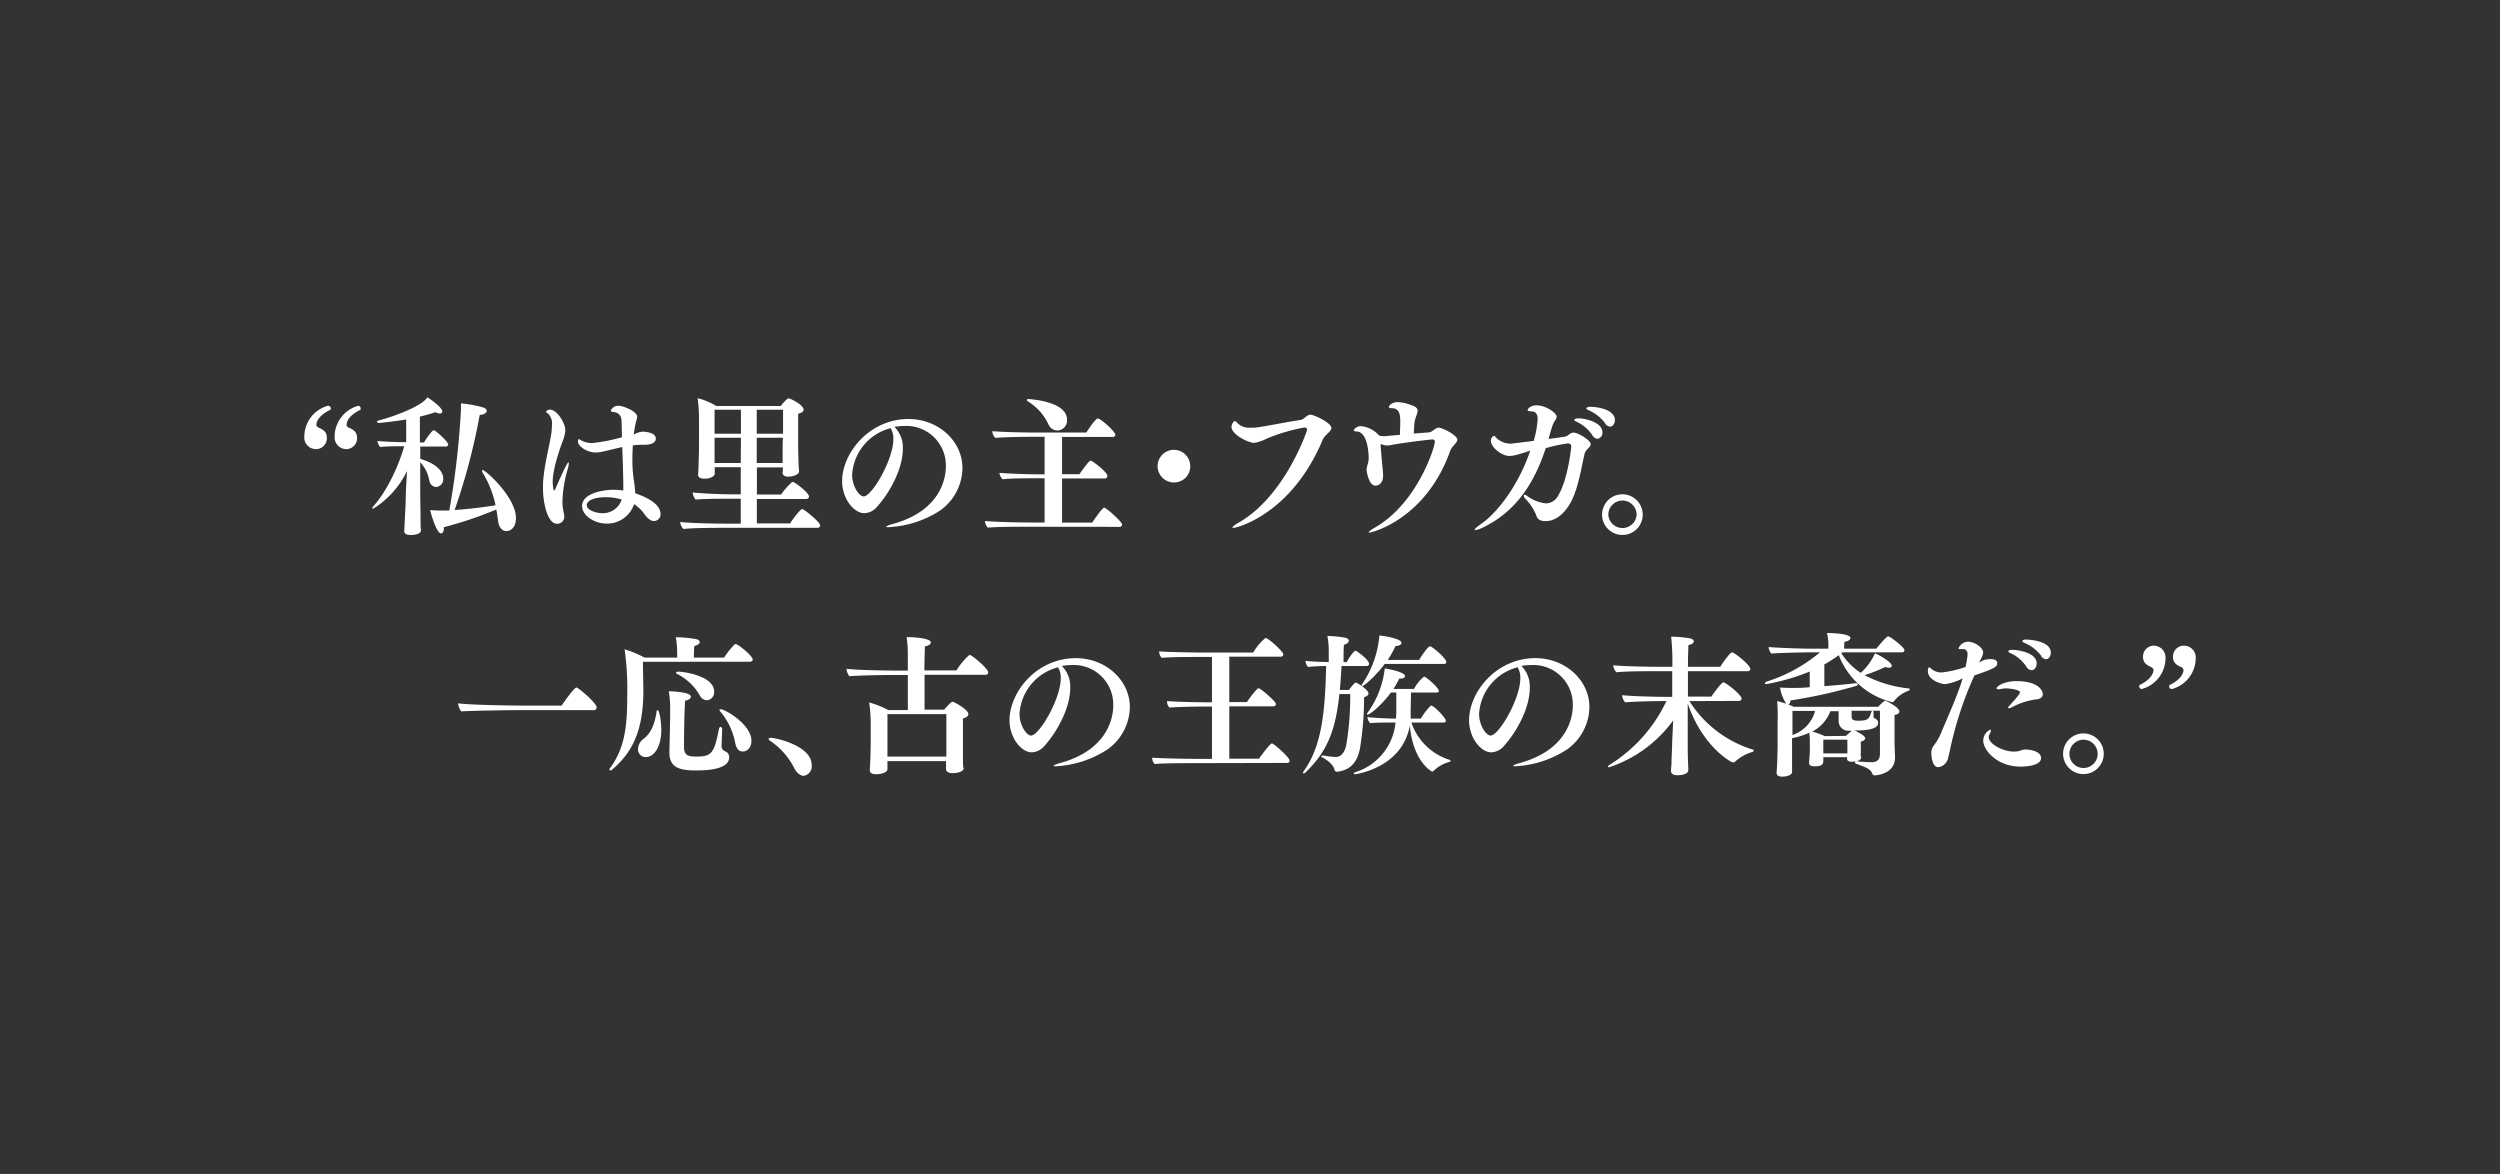<svg xmlns="http://www.w3.org/2000/svg" viewBox="0 0 460 216"><rect x="0" y="0" width="460" height="216" fill="#333333" stroke="none"/><path d="M60.36 74.66a.51.51 0 01.51.48.82.82 0 01-.06.25c-2.35 1.12-2.6 2.38-2.6 2.8 0 .22.28.45.5.53.81.36 1.43.78 1.43 1.85a2 2 0 01-2 2.07A2.15 2.15 0 0156 80.26a5.88 5.88 0 014.34-5.6zm5.52 0a.47.47 0 01.47.48.79.79 0 010 .25c-2.3 1.09-2.58 2.32-2.58 2.8 0 .22.25.45.48.53.81.36 1.45.78 1.45 1.85a2 2 0 01-2 2.07 2.18 2.18 0 01-2.13-2.38 5.91 5.91 0 014.37-5.6zm11.45 7.5v2.27c4 1.18 4.23 3.11 4.23 3.59a1.44 1.44 0 01-1.35 1.59A1.36 1.36 0 0179 88.46a6.59 6.59 0 00-1.68-3.41v5.23c0 1.6.06 4 .06 4.9 0 .59 0 1.8.08 2.36 0 .87-1.62.9-1.9.9-.79 0-1.18-.25-1.18-.67v-.09c.25-4.67.28-5.79.28-6.1 0-1.35.17-3.47.22-4.9a16.59 16.59 0 01-6.24 6.94c-.08 0-.11 0-.11-.14a.46.46 0 01.14-.31c2.41-2.63 4.59-7.16 5.71-11.06h-.28c-1 0-3.19 0-4.14.14a2 2 0 01-.51-1.12c1 .14 3.81.23 5.21.23h.08v-4.18c-1.73.31-4.76.64-5 .64s-.36-.11-.36-.22.08-.17.25-.22c2.66-.68 7.92-2.58 9-4.26.76.42 2.75 1.9 2.75 2.58 0 .22-.17.39-.48.39a1.83 1.83 0 01-.78-.25 25.89 25.89 0 01-2.86.81v4.76h.76c.28-.51 1.45-2.24 1.79-2.24s2.66 2.1 2.66 2.63a.39.39 0 01-.42.36zM81.67 97v.14c0 .7-.25 1-.53 1-.73 0-1.65-2.91-2-4.28.45 0 1.12.08 1.62.08h1.91a150.57 150.57 0 002.15-18.62v-1.1A22.48 22.48 0 0189 75c.36.14.56.36.56.61s-.39.7-1.29.73a116.21 116.21 0 01-4.62 17.5c2.49-.17 5.15-.48 7.53-.87a18.52 18.52 0 00-2.38-6 .7.7 0 01-.11-.34.14.14 0 01.14-.14c.5 0 6.1 5 6.1 8.82 0 1.94-1.12 2.41-1.79 2.41s-1.37-.64-1.48-1.82c-.09-.7-.2-1.4-.34-2.15A70.21 70.21 0 0181.67 97zm22.9-11.92c.06 0 .09 0 .09.19a4 4 0 01-.17.93 23.7 23.7 0 00-1 6 9.61 9.61 0 00.2 2 3.73 3.73 0 01.14.92 1.31 1.31 0 01-1.32 1.26c-1.82 0-2.6-4-2.6-6.49 0-.65 0-1.29.08-1.88.25-2.69.93-5.26 1.35-7.64a11.73 11.73 0 00.22-2.13 2.61 2.61 0 00-.67-2.1c-.23-.17-.42-.28-.42-.39a.78.78 0 01.73-.37c1.31 0 2.82 2.5 2.82 3.76a6.66 6.66 0 01-.56 2.21c-.47 1.31-1.76 5-1.76 7.22a8.9 8.9 0 00.14 1.54v.09a.2.2 0 00.11 0h.05a.1.1 0 00.11-.09c.89-2.01 2.24-5.03 2.46-5.03zm9.8-7.37c0-1.15-.39-1.76-1.48-1.9-.31 0-.5-.11-.5-.28a1.49 1.49 0 011.48-.87c.73 0 3.36 1 3.36 2 0 .39-.22.87-.36 1.65-.09.5-.2 1.06-.26 1.65a4.15 4.15 0 011.57-.53c.09 0 2.49 0 2.49 1.26 0 .76-.81 1.15-2.1 1.15a13.53 13.53 0 00-2.12.11c-.06.87-.09 1.74-.09 2.6a25.47 25.47 0 00.25 3.73 21.78 21.78 0 01.28 2.49c.73.25 4.65 1.54 4.65 3.81a1.22 1.22 0 01-1.17 1.29c-.45 0-1-.2-1.77-1.24a7.12 7.12 0 00-1.93-1.87 5.21 5.21 0 01-5 3.58c-2.55 0-4.57-1.65-4.57-3.22 0-2.41 4-3 5.77-3a12.82 12.82 0 011.82.14v-1c0-.73-.08-4.26-.2-7-1.14.25-2.35.56-3.47.81a6.79 6.79 0 01-1.45.19c-1.49 0-3.22-1.12-3.22-2a.62.62 0 01.16-.47c.09 0 .17.08.31.17a4.08 4.08 0 002.16.56 31.82 31.82 0 005.46-1.07zm-2.94 13.78c-2.4 0-3.47.75-3.47 1.45 0 1.12 2.24 1.49 2.75 1.49a3.68 3.68 0 003.69-2.52 10.25 10.25 0 00-2.97-.42zm21.14 5.63c-.5 0-5.32 0-6.8.22a2 2 0 01-.62-1.29c1.82.19 5.55.3 8.15.3h3v-4.58h-2.22c-1.42 0-5 0-6.07.17a2.4 2.4 0 01-.56-1.32c1.71.17 5.18.34 7.36.34h1.49v-5h-4.79v1.23c0 .33-.56.89-1.94.89-.67 0-1.12-.25-1.12-.67v-.05c.09-.87.17-4.74.17-5.63v-4.26a30.38 30.38 0 00-.25-4.2 12 12 0 013.41 1.43h11.88c.22-.31 1.14-1.4 1.45-1.4s2.75 1.2 2.75 2.07c0 .31-.31.59-1 .76v5.43c0 1 .05 2.94.08 3.84 0 .42.09 1.09.09 1.31 0 .7-1.32 1-2 1S144 87.4 144 87c0-.08.06-.58.06-1h-4.79v5h4.45a12 12 0 012-2.27.2.2 0 01.14-.06c.36 0 3 2 3 2.69a.47.47 0 01-.5.45h-9.1v4.49h6.13c.22-.42 1.85-2.63 2.21-2.63a.39.39 0 01.17.06c.64.33 3.14 2.38 3.14 2.94a.46.46 0 01-.51.45zm3.76-21.73h-4.85v4.42h4.85zm0 5.15h-4.85v4.65h4.82zm2.91-5.15v4.42h4.84v-4.42zm4.81 5.15h-4.81v4.65H144v-3.28zm22.07 2.02c0 3.92-2.63 8.34-4.68 10.61a3.23 3.23 0 01-2.38 1.26c-2 0-4.11-2.75-4.11-5.88 0-5.18 5-11.45 12.2-11.45 5.6 0 9.94 4.14 9.94 9a9.71 9.71 0 01-4.09 7.82 19.12 19.12 0 01-9.49 3.08c-.28 0-.44 0-.44-.08s.33-.28 1.17-.5c9.63-2.64 9.8-9.5 9.8-10.64a7.27 7.27 0 00-7.64-7.4 9.94 9.94 0 00-1.82.17 5.32 5.32 0 011.54 4.01zm-9.33 4.78c0 2.08 1.26 4 2.13 4 1.49 0 5.46-6.72 5.46-10.56a3.73 3.73 0 00-.5-2 9.44 9.44 0 00-7.09 8.56zm31.87 9.58c-1.51 0-5.43 0-6.89.17a1.86 1.86 0 01-.53-1.23c1.57.16 5.51.28 8.12.28h2.85V88h-1.31c-2 0-5 0-6.41.19a1.84 1.84 0 01-.59-1.19c2 .17 5.12.28 7.73.28h.58v-6.91H190c-1.52 0-5.41.06-6.86.2a1.93 1.93 0 01-.56-1.23c2.07.16 5.51.25 8.12.25h9.18S201.51 77 202 77s3.22 2.38 3.22 3a.4.4 0 01-.45.39h-9.35v6.86h3.19c.48-.67 1.74-2.49 2.07-2.49s3.08 2.13 3.08 2.8a.45.45 0 01-.45.48h-7.89v8.12h5.54c.06-.09 1.85-2.75 2.21-2.75s3.28 2.58 3.28 3.08a.41.41 0 01-.45.45zM193 78.27a9.85 9.85 0 00-3.87-4.42c-.14-.09-.19-.17-.19-.25s.08-.17.25-.17 7.14.36 7.14 3.78a1.84 1.84 0 01-1.71 2 1.86 1.86 0 01-1.62-.94zm23 10.5a3 3 0 113-3 2.95 2.95 0 01-3 3zm25.16-12.46c.59 0 3.81 1.46 3.81 2.44 0 .7-1.15 1.15-1.6 2.18-5.77 13.75-15.85 16.21-16.44 16.21-.11 0-.16 0-.16-.08s.36-.45 1-.81c8.63-4.82 12.74-17 12.74-17.17a.41.41 0 00-.45-.42H240a33.11 33.11 0 00-7 2.08 7.18 7.18 0 01-2.24.75c-1 0-4.17-1.48-4.17-3 0-.17.25-1 .64-1 .14 0 .28.14.48.36a2.88 2.88 0 002.32.84h.84c2.07-.23 5.54-1 8.34-1.4.88-.14 1.14-.98 1.95-.98zm21.75 3.25c.7-.06 1.15-.87 1.82-.87s3.42 1.4 3.42 2.21c0 .59-.95 1.15-1.29 2C262.33 95.69 252.25 98 252 98c-.12 0-.17 0-.17-.06s.33-.39 1-.78c7.9-4.4 11.18-14.87 11.18-15.88a.39.39 0 00-.45-.42c-.42 0-5.29.59-7.45 1a5.53 5.53 0 01-.9.11 2.62 2.62 0 01-1.17-.31c0 .64.08 1.43.17 2.46.11 1.35.28 2.8.28 3.45 0 1.12-.65 1.79-1.4 1.79-1.32 0-1.65-2.91-1.65-2.91a6.7 6.7 0 01.3-1.32 3.94 3.94 0 00.09-.89c0-.73-.14-4.68-2.16-4.85-.36 0-.59-.08-.59-.22s.56-.76 1.26-.76a5 5 0 013.42 1.74 3.29 3.29 0 00.89.11 6.83 6.83 0 00.79-.06l2.15-.19c0-.81.06-1.49.06-2.27 0-1.32-.08-2.6-1.51-2.63-.37 0-.59-.06-.59-.2s.34-.92 1.71-.92a8.49 8.49 0 012.52.59c.81.28 1.06.61 1.06 1 0 .62-.5 1.35-.59 2.27-.05.62-.08 1.23-.11 1.93zM279 83.7a5.2 5.2 0 01-1.26.2c-1.46 0-3.42-1.62-3.42-2.8a1 1 0 01.59-.92c.11 0 .2.14.31.28a3.78 3.78 0 002.78 1.17c.19 0 2.35-.28 4.2-.5a18.2 18.2 0 00.73-4c0-.81-.26-1.43-1.21-1.45-.36 0-.64-.06-.64-.23s.44-.87 1.68-.87c1.62 0 3.67 1.38 3.67 2.1a1.26 1.26 0 01-.26.62c-.47.73-.58 1.06-1.23 3.47 1-.14 2.1-.28 3-.42.61-.08.92-.75 1.59-.75.9 0 3.16 1.45 3.16 2.1s-1 1-1.14 1.87c-.62 2.63-1.12 6.11-2.44 8.68-.92 1.79-2.58 3.64-4.73 3.64-1.2 0-1.57-.56-1.68-1a9.37 9.37 0 00-2.07-3.16.94.94 0 01-.26-.51.17.17 0 01.17-.19.7.7 0 01.34.14 7.06 7.06 0 003.56 1.45 2.53 2.53 0 002.21-1.34c1.87-3 2.46-9 2.46-9.1a.56.56 0 00-.64-.59 28.27 28.27 0 00-4.06.87c-2.05 6.36-5.46 11.7-11.6 14.62a4.64 4.64 0 01-1.37.47c-.08 0-.11 0-.11-.08s.31-.45 1-.93c3.33-2.24 7.16-7.47 9.24-13.63-.85.29-1.72.57-2.57.79zm14-3.61a7 7 0 00-2.86-2.46c-.33-.14-.47-.28-.47-.39s.25-.26.7-.26c1.68 0 4.48.87 4.48 2.55a1.1 1.1 0 01-.93 1.21 1.23 1.23 0 01-.92-.65zm2.35-2.21a7.52 7.52 0 00-3-2.38c-.33-.14-.47-.28-.47-.39s.31-.25.67-.25c1.93 0 4.59.7 4.59 2.43 0 .65-.39 1.21-.9 1.21a1.27 1.27 0 01-.93-.62zm3.18 20.55a3.74 3.74 0 113.73-3.72 3.73 3.73 0 01-3.73 3.72zm0-6.33a2.62 2.62 0 00-2.6 2.61 2.61 2.61 0 005.21 0 2.62 2.62 0 00-2.61-2.61zM94.58 130.67c-1 0-8.57.11-9.72.23a2.86 2.86 0 01-.56-1.49c2.07.31 10.08.42 11.73.42h7.31c.59-.89 2.35-3.33 2.72-3.33s3.72 2.88 3.72 3.64a.5.5 0 01-.5.53zm23.71-8.9l.09 5.29c0 7.31-2 11.42-5.8 14.59a.39.39 0 01-.25.11.19.19 0 01-.2-.17.35.35 0 01.09-.22c2.57-3.47 3.19-7.2 3.19-13.11a53.3 53.3 0 00-.48-8.79 20 20 0 013.67 1.53h6v-.89a17.11 17.11 0 00-.25-2.86 23.58 23.58 0 013.7.34c.44.11.7.3.7.56s-.34.56-1 .72c-.06.59-.08 1.6-.08 2.13h5.57a14.8 14.8 0 011.93-2.43.39.39 0 01.17-.06c.5 0 3.16 2.21 3.16 2.83 0 .25-.19.42-.56.42zm-.89 16a2.42 2.42 0 011-1.82c1.46-1.1 2.08-2.8 2.41-5 0-.2.11-.28.17-.28.36 0 .7 2.1.7 3.64 0 2.82-1.15 5-2.91 5a1.41 1.41 0 01-1.37-1.55zm15.48-3.64c0 .3-.11 2.74-.11 3.13a1 1 0 00.7 1 1.12 1.12 0 01.7 1.09c0 .9-.67 2.41-6 2.41-2.72 0-5-.28-5-3.27v-.23c.06-1.9.14-6 .14-7.42a19.41 19.41 0 00-.25-3.64c.34 0 4.06.09 4.06 1 0 .28-.33.59-1.06.73-.17 2.3-.2 7.22-.2 8.48 0 1.63.76 1.8 2.38 1.8 2.83 0 3.19-.82 4.06-5.13.06-.22.17-.33.28-.33s.28.14.28.39zm-4.09-6.13a10 10 0 00-4.2-4 .24.24 0 01-.19-.22c0-.11.14-.2.33-.2 1.21 0 6.67.84 6.67 3.64a1.48 1.48 0 01-1.35 1.63 1.54 1.54 0 01-1.26-.85zm6.53 8.9a12.69 12.69 0 00-2.8-6 .55.55 0 01-.14-.26c0-.08.08-.14.22-.14.87 0 5.66 2.86 5.66 5.77 0 1.43-.87 2-1.57 2s-1.12-.37-1.37-1.41zm10.86 4.5a13.36 13.36 0 00-4.34-5c-.28-.16-.42-.33-.42-.44s.17-.2.45-.2c.81 0 7.48 1.43 7.48 5a1.76 1.76 0 01-1.57 2c-.56-.1-1.12-.47-1.6-1.36zm31.14-.09c0 .79-1.46.95-2.1.95s-1.15-.28-1.15-.75v-1.46h-10.78v1.49c0 .59-1.18.92-2.07.92-.73 0-1.18-.25-1.18-.73v-.11c0-.11.06-1 .08-1.43.06-1 .09-3.16.09-3.86v-3.39a26.61 26.61 0 00-.28-3.69 18.41 18.41 0 013.53 1.4h3.58v-6.45h-3.33c-1.4 0-6.27.09-7.42.23a2.54 2.54 0 01-.53-1.37c1.9.25 7.53.33 9.21.33h2.07v-2.63a22.66 22.66 0 00-.22-3.53c.72 0 4.45.09 4.45 1 0 .28-.37.59-1.09.7 0 .75-.09 2.49-.09 4.42H176a12 12 0 012.38-2.85c.48 0 3.45 2.54 3.45 3.22a.46.46 0 01-.51.44h-11.2v6.42h3.61c.45-.56 1.29-1.46 1.54-1.46s2.91 1.43 2.91 2.27c0 .33-.3.64-1 .81v7.92c0 .28.06 1 .06 1.12zm-3.19-9.91h-10.84v7.81h10.84v-2.85zm22.79-4.84c0 3.92-2.63 8.34-4.68 10.61a3.23 3.23 0 01-2.38 1.26c-2 0-4.11-2.75-4.11-5.88 0-5.18 4.95-11.45 12.2-11.45 5.6 0 9.94 4.14 9.94 9a9.71 9.71 0 01-4.14 7.81 19.12 19.12 0 01-9.44 3.08c-.28 0-.44 0-.44-.08s.33-.28 1.17-.5c9.63-2.64 9.8-9.5 9.8-10.64a7.27 7.27 0 00-7.64-7.4 9.94 9.94 0 00-1.82.17 5.32 5.32 0 011.54 4.02zm-9.33 4.78c0 2.08 1.26 4 2.13 4 1.49 0 5.46-6.72 5.46-10.56a3.73 3.73 0 00-.5-2 9.44 9.44 0 00-7.09 8.56zm32.06 9.08c-1.51 0-5.74 0-7.19.16a1.56 1.56 0 01-.45-1.09v-.08c1.15.11 5.74.22 8.34.22H223V130h-1.18c-1.51 0-5.18.06-6.63.2a1.61 1.61 0 01-.45-1.12V129c1.15.11 5.21.23 7.81.23h.45v-8.35h-2.05c-2 0-5.71 0-7.19.17a1.76 1.76 0 01-.48-1.2c1.15.11 5.77.22 8.4.22h8.91a9.85 9.85 0 012.26-2.69c.51 0 3.28 2.52 3.28 3a.43.43 0 01-.48.45h-9.46v8.35h3.25c.36-.59 1.82-2.55 2.15-2.55s3.17 2.43 3.17 2.88a.41.41 0 01-.45.45h-8.12v9.63h5.49c.19-.33 2-2.8 2.35-2.8s3.25 2.58 3.25 3.14a.41.41 0 01-.45.45zm26.8-12.72c-.7 6.67-2.24 10.62-6.27 14.45a.51.51 0 01-.31.17.1.1 0 01-.11-.11.54.54 0 01.14-.34c3.33-4.65 3.92-10.92 4.11-19.32a30.29 30.29 0 00-3.33.17 1.84 1.84 0 01-.47-1.12c.89.11 2.91.2 4.28.22v-2.18a14.66 14.66 0 00-.25-2.63 23.73 23.73 0 013.3.33c.42.09.65.34.65.56s-.28.59-.9.73c-.08.76-.08 2.52-.08 3.19h.58c.79-1.45 1.49-2.1 1.63-2.1a.48.48 0 01.14.06c.28.17 2.35 1.62 2.35 2.38 0 .25-.22.39-.5.39h-4.57c-.08 1.6-.19 3-.31 4.4h1.68c.17-.25 1-1.35 1.26-1.35s2.33 1.32 2.33 2c0 .23-.2.51-.81.68a57.88 57.88 0 01-.76 9.46c-.5 2.44-1.65 3.92-4.14 4.26H246a.44.44 0 01-.45-.34c-.19-1.09-1.68-2-2.21-2.27-.14 0-.22-.14-.22-.22s.08-.17.25-.17a1.06 1.06 0 00.14 0 14.23 14.23 0 002.27.28c.89 0 1.59-.67 1.93-2.16a54.51 54.51 0 00.73-9.41zm13.24 5.24a10.83 10.83 0 007 6.86c.17.06.23.11.23.17s-.11.19-.23.22a6.58 6.58 0 00-2.85 1.6.41.41 0 01-.31.17.39.39 0 01-.17-.06c-2.29-1.51-3.69-4.87-3.95-8.43-1.37 7.9-10.08 9-10.1 9s-.23-.06-.23-.11.11-.2.31-.28a10.65 10.65 0 007.39-9.13h-.67c-.92 0-3.14 0-4 .11a1.91 1.91 0 01-.51-1.12c.93.14 3.84.28 5.13.28h.14c0-.36.05-.73.05-1.12v-3.67h-1c-1.54 2.13-3.81 4.06-4.28 4.06-.09 0-.11 0-.11-.11a.41.41 0 01.11-.25 17.12 17.12 0 003.16-8.15c.65.11 3.73.67 3.73 1.43 0 .25-.37.45-.84.45h-.23a18.69 18.69 0 01-1.06 1.9h3.78a7.23 7.23 0 011.85-2.27c.3 0 2.71 2 2.71 2.66 0 .2-.17.28-.45.28h-4.67c0 1-.06 3-.06 3.92a8.14 8.14 0 010 .87h1.88a13 13 0 011.74-2.32.25.25 0 01.14-.06c.61 0 2.71 2.33 2.71 2.72s-.22.39-.5.39zm-4.9-10.78c-1.26 1.76-3.69 4.06-4.14 4.06-.08 0-.11 0-.11-.11a.46.46 0 01.11-.25 18.8 18.8 0 003.16-8.94c1.07.12 4.06.62 4.06 1.35 0 .31-.36.59-1.09.59a19.3 19.3 0 01-1.43 2.57h5.77c.39-.7 1.65-2.52 2-2.52s3 2.21 3 2.91c0 .23-.19.34-.47.34zm26.69 4.4c0 3.92-2.63 8.34-4.68 10.61a3.23 3.23 0 01-2.38 1.26c-2 0-4.11-2.75-4.11-5.88 0-5.18 4.95-11.45 12.2-11.45 5.6 0 9.94 4.14 9.94 9a9.71 9.71 0 01-4.14 7.81 19.12 19.12 0 01-9.44 3.08c-.28 0-.44 0-.44-.08s.33-.28 1.17-.5c9.63-2.64 9.8-9.5 9.8-10.64a7.27 7.27 0 00-7.64-7.4 9.94 9.94 0 00-1.82.17 5.32 5.32 0 011.54 4.02zm-9.33 4.78c0 2.08 1.26 4 2.13 4 1.49 0 5.46-6.72 5.46-10.56a3.73 3.73 0 00-.5-2 9.44 9.44 0 00-7.09 8.56zm38.7-2.34a21.12 21.12 0 0011.62 8.91c.17 0 .22.14.22.19s-.08.2-.25.26a8 8 0 00-3.16 1.76.46.46 0 01-.39.17c-.4 0-5.66-2.94-8.35-10.87v6.92c0 .53 0 2.86.06 3.92 0 .25.05 1.06.05 1.43 0 .67-1 .95-2 .95-.81 0-1.18-.31-1.18-.78v-.09c0-.39.09-1.09.09-1.45 0-1 .11-2.66.11-3.28s.14-3 .19-4.48a23.8 23.8 0 01-11.78 8.62c-.14 0-.2 0-.2-.11s.11-.25.31-.36A27.71 27.71 0 00306.62 129h-.81c-.92 0-5 .06-6.78.23a2.47 2.47 0 01-.58-1.32c1.82.2 5.9.31 8.09.31h1.15v-4.72h-3c-1.48 0-5.54 0-7.28.2a2.47 2.47 0 01-.59-1.29c1.88.2 6.42.28 8.57.28h2.33v-1.2a41.64 41.64 0 00-.23-4.34 21 21 0 013.47.31c.48.11.7.33.7.56s-.33.58-1 .67c0 .5-.08 2-.08 4h5.94c.28-.47 1.79-2.66 2.18-2.66s3.36 2.3 3.36 3.08c0 .23-.2.39-.48.39h-11v4.68h4.31c.31-.48 1.85-2.63 2.22-2.63s3.33 2.24 3.33 3c0 .26-.23.42-.53.42zm31.61 10.35c0 .81-1.65.81-1.73.81-.68 0-.87-.22-.87-.61v-.23h-4.37v.68c0 .92-.76 1-1.62 1-.7 0-1-.22-1-.61v-.11c.14-1.68.14-1.91.14-2.3v-1.29a11.13 11.13 0 00-.11-1.87 12.8 12.8 0 01-3.16 1v6.24c0 .5-.87.84-1.79.84-.67 0-1.06-.22-1.06-.7v-.08c.08-.59.19-3.56.19-5.13v-4A35.57 35.57 0 00327 129a14.34 14.34 0 011.68.5 7.36 7.36 0 01-1.15-3c.7.06 1.68.08 2.24.08.84 0 2 0 3.22-.14v-2.88a38.82 38.82 0 01-8 2.32c-.17 0-.25-.08-.25-.16s.11-.26.34-.31a28.71 28.71 0 009.8-5.38h-1.74c-1.09 0-5.85.09-7.2.23a2 2 0 01-.5-1.15v-.06c1.29.14 5.82.31 8.29.31h2.69v-.64a8.92 8.92 0 00-.26-2.24c.14 0 4.32 0 4.32.92 0 .28-.42.62-1.1.7a11 11 0 00-.05 1.26h5.91s1.82-2.27 2.18-2.27 3 2 3 2.55c0 .2-.14.39-.5.39H339l-.19.17a11.86 11.86 0 003.58 3.61 11.08 11.08 0 002.61-3.61c1.09.48 3.08 1.68 3.08 2.3 0 .22-.17.36-.5.36a1.86 1.86 0 01-.68-.14 27.77 27.77 0 01-3.83 1.51 22.58 22.58 0 008.12 2.44c.14 0 .19.08.19.17a.28.28 0 01-.19.25 5.89 5.89 0 00-2.75 2 .27.27 0 01-.25.11 14.11 14.11 0 01-9.85-8.65 24.49 24.49 0 01-2.66 1.7v4c2-.14 4.06-.34 5.79-.54h.06c.19 0 .31.12.31.23s-.09.19-.26.25a92.06 92.06 0 01-12.12 2.69c-.06.39-.2.7-.42.75.36.14.73.28 1 .42h15.56a7.19 7.19 0 011.12-1.06.35.35 0 01.17-.06c.11 0 2.6 1.18 2.6 2 0 .28-.28.5-.9.64v4.6c0 .82.06 2.22.09 3v.25c0 3.06-3.61 3.25-3.73 3.25a.42.42 0 01-.44-.31c-.31-.78-.84-1.06-3-1.84-.14-.06-.2-.14-.2-.23a.26.26 0 01.28-.22h.06a23.11 23.11 0 002.6.17h.09c1 0 1.57-.42 1.57-1.54v-7.93h-5.21v1c0 .61.22.84 1.2.84 1.82 0 2-.31 2.44-1.63a.26.26 0 01.22-.19c.09 0 .17.08.17.22v.84c0 .14 0 .23.14.28.56.25.7.51.7.93 0 1.17-2.46 1.34-3.81 1.34h-.56c.28.11 2 .9 2 1.46 0 .22-.25.44-.81.61a3.7 3.7 0 000 .59v1.46a4.77 4.77 0 000 .72zm-12.65-8.54v4.43a6.44 6.44 0 004.17-4.43zm9.85 4.59c.37-.33.76-.67 1-.89l.08-.06h-.78a1.78 1.78 0 01-1.65-1.94v-1.65h-1.52a7.09 7.09 0 01-3.33 3.75 14.13 14.13 0 012.3.84zm.25.7h-4.42v2.53h4.43v-1.26zm17.98-10.22c-.67 0-3.16-.72-3.16-2.38 0 0 0-.7.22-.7s.17.06.31.17a2.81 2.81 0 002 .76 19.74 19.74 0 004.39-1 16.56 16.56 0 00.39-2.3c0-.56-.22-1-.89-1h-.2a1.47 1.47 0 01-.33 0c-.2 0-.26-.06-.26-.11a1.91 1.91 0 011.85-1.24c1 0 2.69 1 2.69 2a3.46 3.46 0 01-.5 1.34 3.49 3.49 0 00-.23.48 6.14 6.14 0 011-.5 5.86 5.86 0 011.09-.12c.93 0 1.23.31 1.23.73 0 .67-.3.93-4.2 2.27a66.15 66.15 0 00-4.53 13.89c-.09.39-.28 1.23-.36 1.51a2.17 2.17 0 01-1.74 1.48c-1.26 0-1.29-2.43-1.29-2.54a2.05 2.05 0 01.31-1.26 10.83 10.83 0 001.4-2.3c1.26-3.08 3-6.78 4.06-10.25a9.88 9.88 0 01-3.25 1.07zm13.92 15.18c-4.48 0-6.89-3.16-6.89-4.73a2.23 2.23 0 011.29-2.07c.08 0 .11.05.11.16a1.36 1.36 0 01-.23.65 1.14 1.14 0 00-.16.56c0 1.26 2.6 2.66 4.62 2.66a4.06 4.06 0 001-.11 4.16 4.16 0 011-.28c.39 0 3 .11 3 1.59.01 1.29-2.4 1.57-3.74 1.57zm2.88-12.38a13.13 13.13 0 00-4.51 1.46 1.35 1.35 0 01-.56.17c-.08 0-.14 0-.14-.09s.11-.22.34-.47c.08-.11 1.85-1.93 1.85-2.38s-1.82-.7-2.47-.7a4.2 4.2 0 00-1.2.14 1.17 1.17 0 01-.37 0c-.16 0-.25 0-.25-.14 0-.44 1.49-1.34 3.61-1.34 4.32 0 4.88 1.9 4.88 2.38s-.31.89-1.18.97zm-1.82-6a7 7 0 00-2.85-2.46c-.34-.14-.48-.26-.48-.4s.25-.25.73-.25c.72 0 4.48.39 4.48 2.52 0 .65-.42 1.23-.93 1.23a1.23 1.23 0 01-.95-.6zm2.72-2a7.41 7.41 0 00-3-2.35c-.34-.14-.48-.28-.48-.39s.28-.26.65-.26c.75 0 4.59.26 4.59 2.41 0 .65-.39 1.21-.87 1.21a1.27 1.27 0 01-.89-.54zm7.78 21.75a3.74 3.74 0 113.72-3.72 3.73 3.73 0 01-3.72 3.72zm0-6.33a2.62 2.62 0 00-2.6 2.61 2.6 2.6 0 005.2 0 2.62 2.62 0 00-2.6-2.61zm10.72-9.32a.47.47 0 01-.47-.48 1.23 1.23 0 01.05-.25c2.44-1.15 2.58-2.55 2.58-2.77a.73.73 0 00-.48-.56c-.81-.36-1.45-.78-1.45-1.85a2 2 0 012-2.07 2.18 2.18 0 012.13 2.38 5.9 5.9 0 01-4.37 5.6zm5.52 0a.48.48 0 01-.48-.48.82.82 0 01.06-.25c2.44-1.15 2.58-2.55 2.58-2.77a.75.75 0 00-.48-.56c-.81-.36-1.46-.78-1.46-1.85a2 2 0 012.05-2.07 2.18 2.18 0 012.13 2.38 5.91 5.91 0 01-4.37 5.6z" fill="#fff"/></svg>
